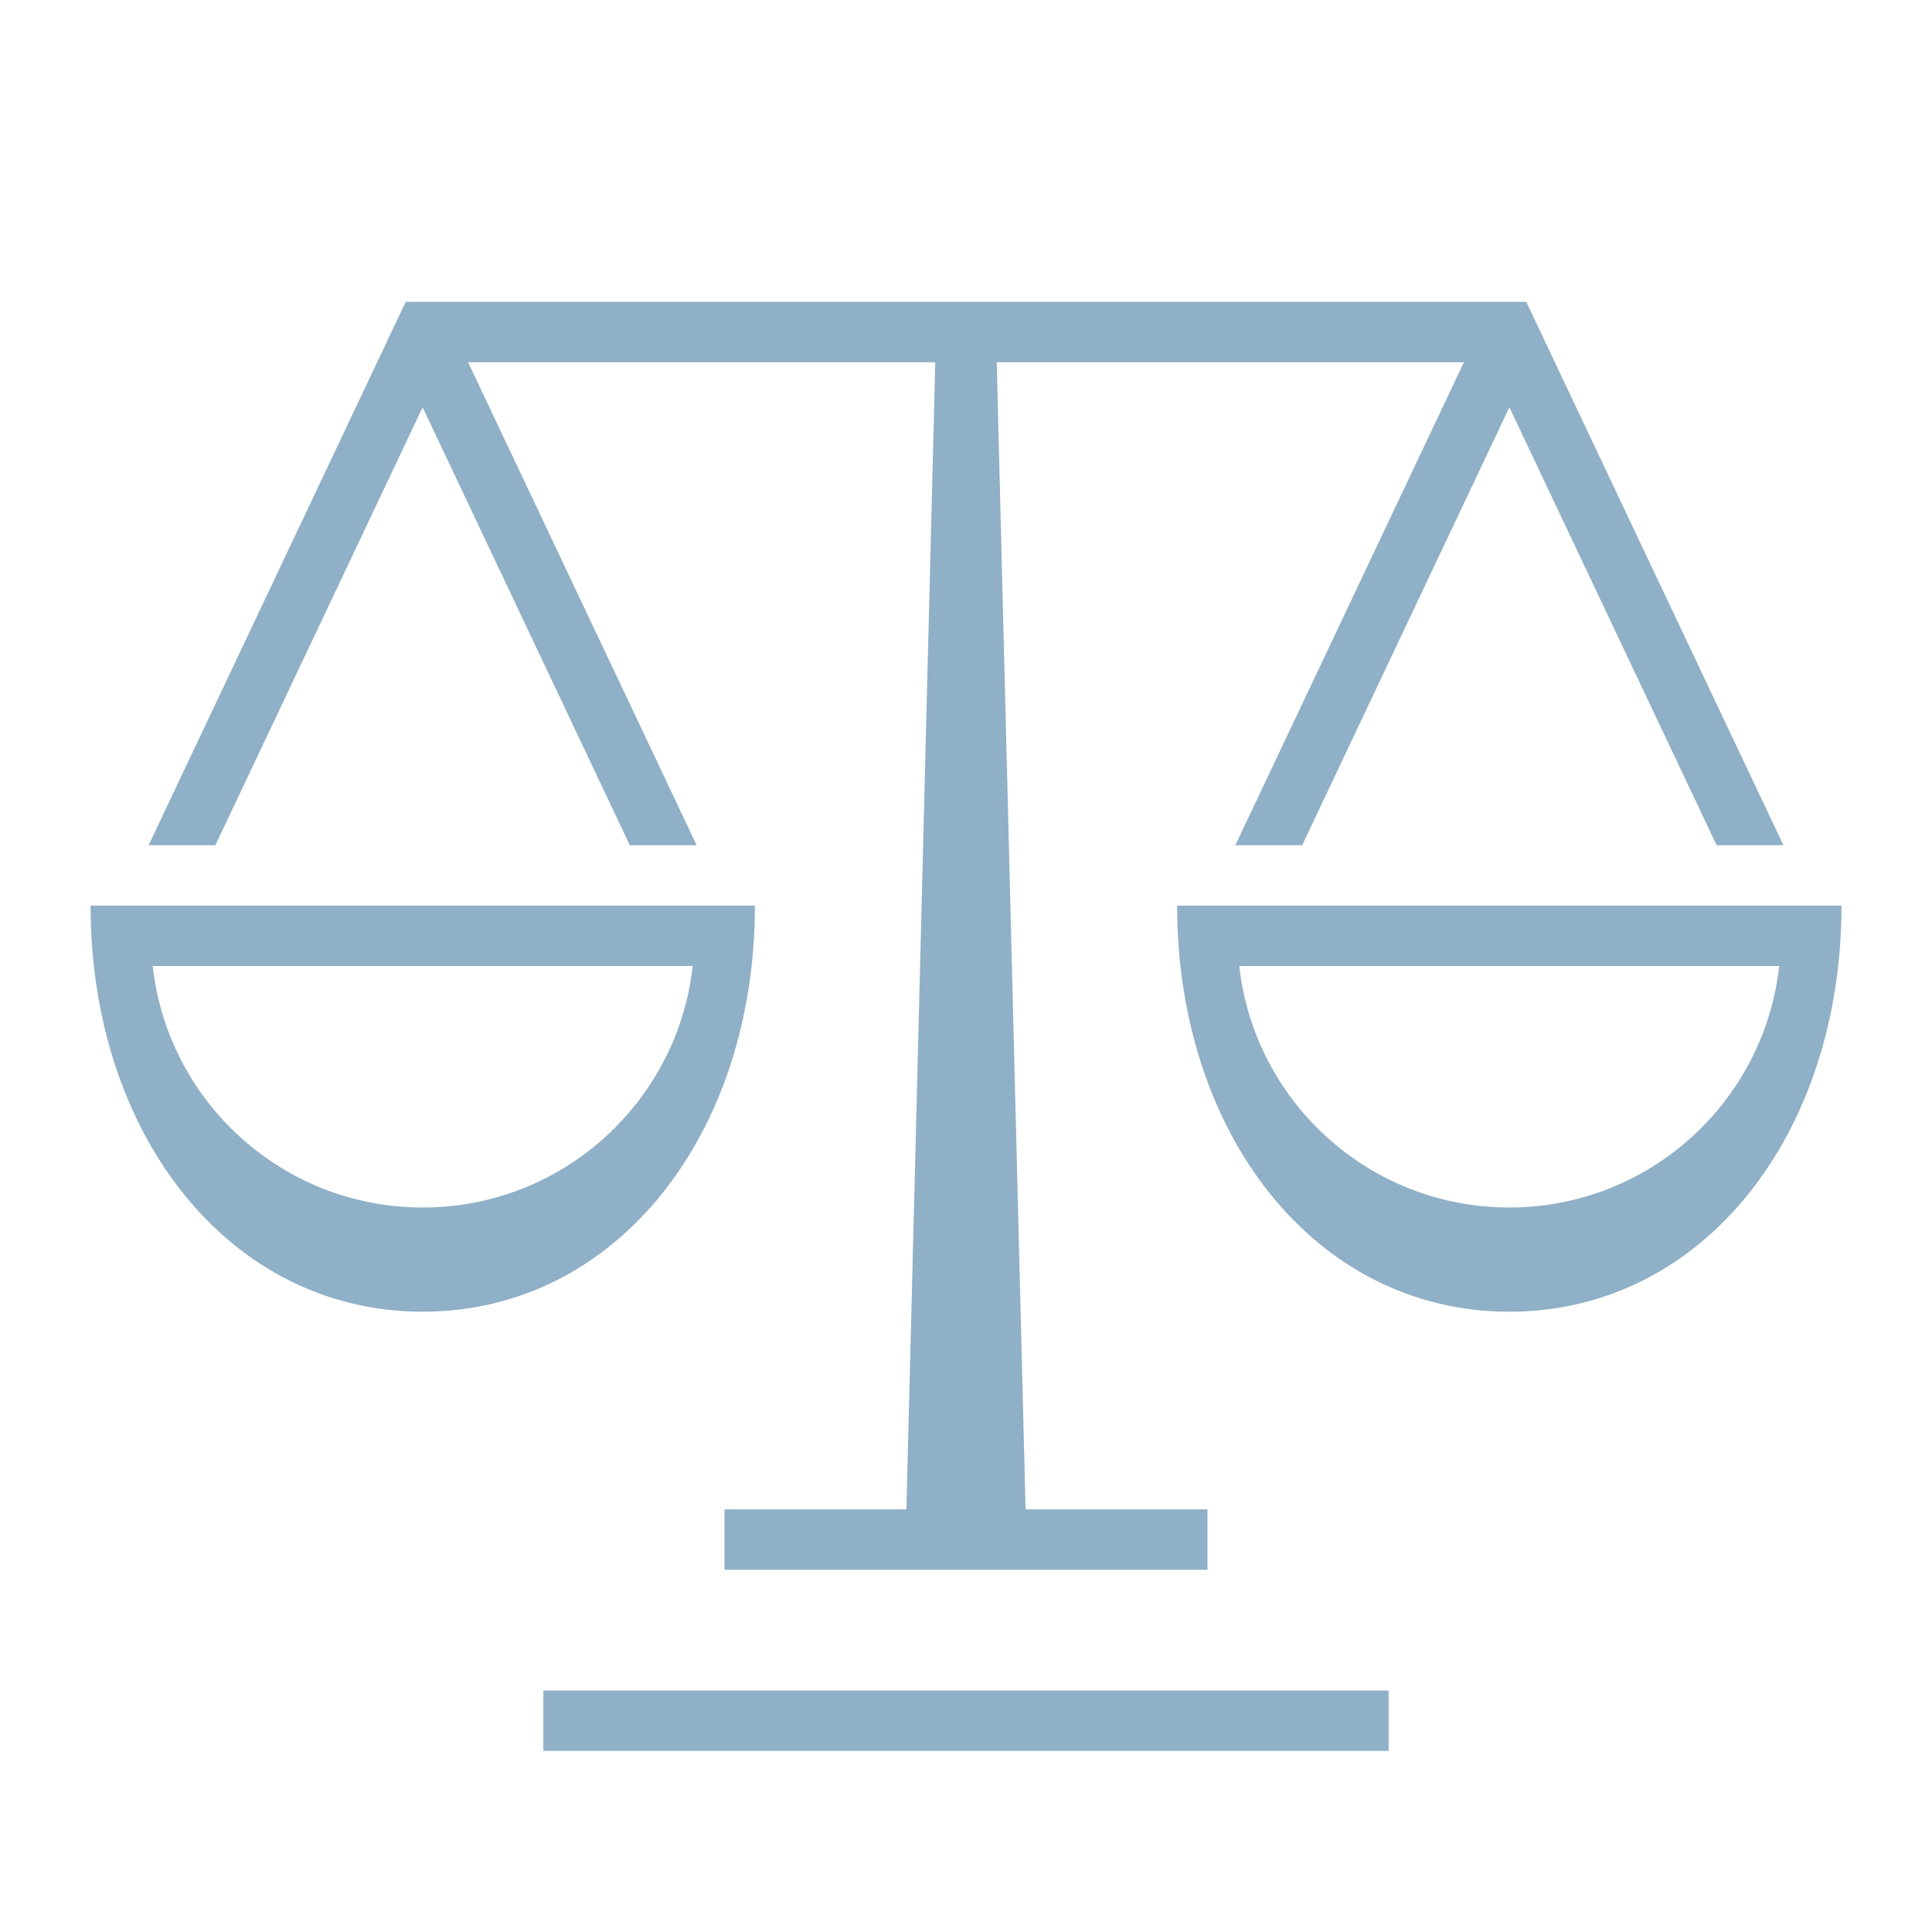 <?xml version="1.0" encoding="UTF-8"?> <svg xmlns="http://www.w3.org/2000/svg" width="320" height="320" viewBox="0 0 320 320" fill="none"><g clip-path="url(#clip0_1567_5518)"><path fill-rule="evenodd" clip-rule="evenodd" d="M104.32 140L70 67.46L35.67 140H24.61L67.2 50H252.8L295.39 140H284.33L250 67.46L215.68 140H204.61L242.47 60H165.09L169.87 250H200V260H120V250H150.13L154.91 60H77.53L115.39 140H104.32ZM90 280H230V290H90V280ZM194.97 150C194.97 187.72 217.79 217.26 249.99 217.26C282.19 217.26 305.01 187.72 305.01 150H194.97ZM249.975 200C226.817 199.997 207.75 182.498 205.26 160H294.69C292.2 182.498 273.143 199.997 249.975 200ZM70.02 217.26C37.82 217.26 15 187.72 15 150H125.04C125.04 187.72 102.21 217.26 70.02 217.26ZM114.73 160H25.3H25.29C27.78 182.5 46.84 200 70.01 200C93.18 200 112.24 182.5 114.73 160Z" fill="#8FB0C7"></path></g><defs><clipPath id="clip0_1567_5518"><rect width="320" height="320" fill="white"></rect></clipPath></defs></svg> 